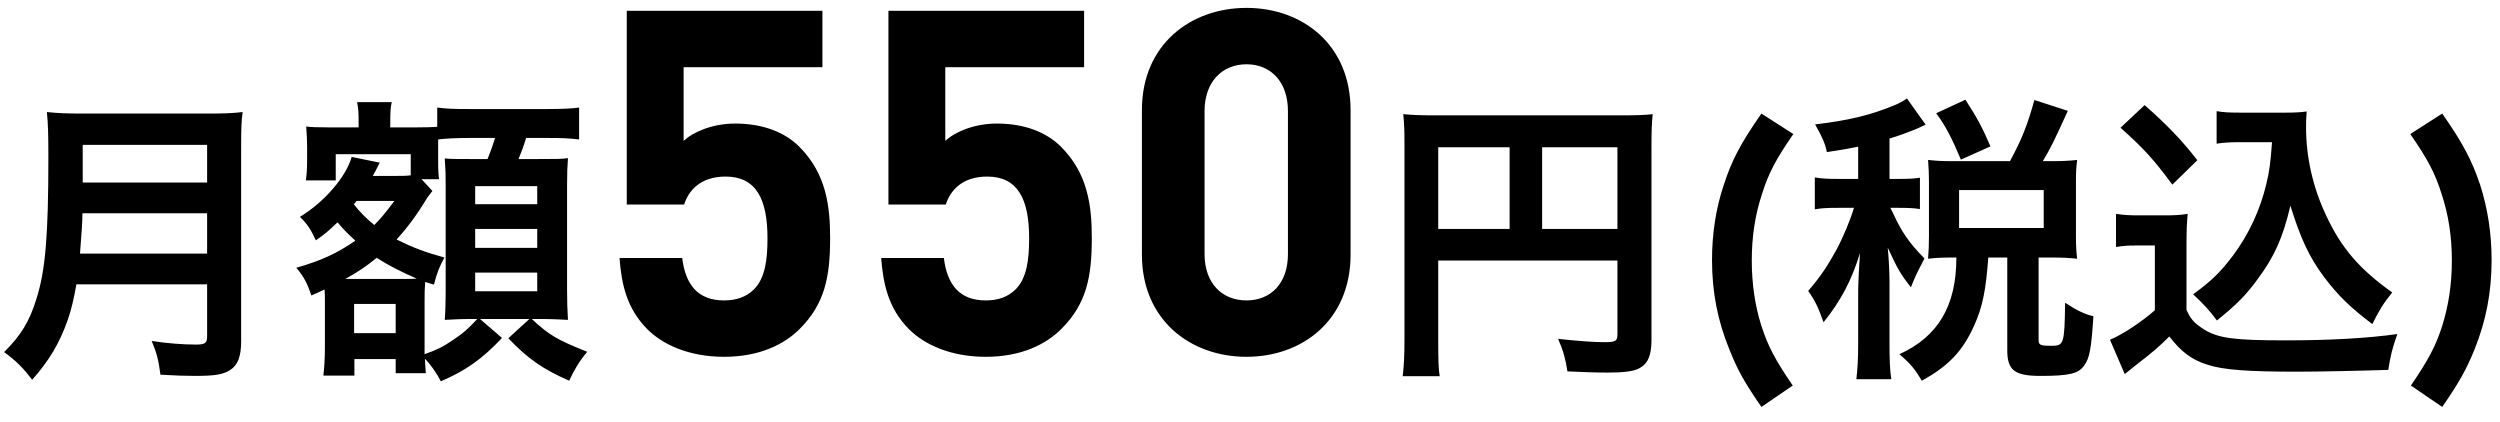 <svg width="166" height="28" viewBox="0 0 166 28" fill="none" xmlns="http://www.w3.org/2000/svg">
<path d="M13.752 18.88H5.072C4.893 19.9 4.732 20.56 4.492 21.26C3.953 22.78 3.272 23.94 2.132 25.22C1.552 24.44 1.052 23.94 0.273 23.38C1.393 22.26 1.952 21.36 2.413 19.86C3.013 18 3.212 15.66 3.212 10.46C3.212 9.02 3.192 8.14 3.112 7.44C3.893 7.52 4.433 7.54 5.452 7.54H13.793C14.893 7.54 15.432 7.52 16.113 7.44C16.032 7.98 16.012 8.52 16.012 9.7V22.66C16.012 23.66 15.793 24.24 15.293 24.56C14.852 24.86 14.293 24.96 12.973 24.96C12.332 24.96 11.672 24.94 10.652 24.88C10.533 23.92 10.412 23.46 10.072 22.64C11.092 22.8 12.193 22.88 13.012 22.88C13.613 22.88 13.752 22.78 13.752 22.34V18.88ZM5.312 16.84H13.752V14.16H5.473C5.473 14.78 5.433 15.22 5.312 16.84ZM5.492 12.12H13.752V9.62H5.492V12.12ZM27.273 11.64V10.24H22.293V11.98H20.312C20.372 11.5 20.392 11.14 20.392 10.7V9.74C20.392 9.38 20.372 8.9 20.332 8.4C20.613 8.44 21.073 8.46 21.933 8.46H23.812V8.04C23.812 7.48 23.793 7.2 23.712 6.78H26.012C25.933 7.14 25.913 7.42 25.913 8.06V8.46H27.552C28.372 8.46 28.733 8.44 29.032 8.42V7.14C29.672 7.22 30.012 7.24 31.133 7.24H36.352C37.453 7.24 38.053 7.2 38.453 7.14V9.26C37.752 9.18 37.352 9.16 36.352 9.16H34.932C34.773 9.7 34.653 10 34.432 10.56H35.752C36.953 10.56 37.312 10.56 37.712 10.5C37.672 11.06 37.653 11.52 37.653 12.28V19.18C37.653 20.04 37.672 20.52 37.712 21.24C37.032 21.2 36.472 21.18 35.992 21.18H35.312C36.472 22.26 36.992 22.56 38.992 23.36C38.472 23.98 38.133 24.54 37.792 25.28C36.032 24.5 35.072 23.84 33.752 22.46L35.153 21.18H31.872L33.333 22.44C31.992 23.86 30.933 24.6 29.273 25.32C28.992 24.78 28.613 24.22 28.212 23.82C28.233 24.22 28.253 24.52 28.273 24.78H26.273V23.84H23.532V24.94H21.473C21.532 24.44 21.573 23.8 21.573 23.08V19.96C21.573 19.68 21.573 19.52 21.552 19.22C21.212 19.38 21.093 19.44 20.672 19.62C20.413 18.82 20.133 18.3 19.672 17.78C21.293 17.32 22.392 16.82 23.593 15.98C22.992 15.42 22.793 15.22 22.413 14.76C21.812 15.34 21.573 15.54 20.973 15.96C20.652 15.26 20.413 14.88 19.913 14.4C21.512 13.44 22.973 11.76 23.352 10.42L25.212 10.8C25.152 10.92 25.133 10.96 25.052 11.12C24.933 11.36 24.933 11.36 24.753 11.68H26.352C26.773 11.68 26.953 11.68 27.273 11.64ZM27.992 11.9L28.712 12.68L28.633 12.78C28.512 12.94 28.492 12.96 28.392 13.1C27.672 14.28 27.052 15.12 26.332 15.9C27.453 16.46 28.212 16.74 29.512 17.1C29.172 17.72 29.032 18.06 28.812 18.9L28.233 18.72C28.192 19.34 28.192 19.34 28.192 20.1V22.94C28.192 23.06 28.192 23.1 28.192 23.52C29.032 23.22 29.433 23.02 30.133 22.54C30.793 22.1 31.052 21.86 31.692 21.18H31.093C30.753 21.18 30.233 21.2 29.532 21.24C29.573 20.76 29.593 19.86 29.593 19.4V12.4C29.593 11.5 29.593 11.5 29.532 10.52C29.933 10.56 30.192 10.56 31.212 10.56H32.373C32.653 9.86 32.733 9.6 32.873 9.16H31.133C30.312 9.16 29.532 9.2 29.093 9.26C29.093 9.5 29.093 9.56 29.093 9.78V10.56C29.093 11.34 29.113 11.6 29.152 11.9H27.992ZM26.192 13.34H23.672C23.613 13.44 23.593 13.46 23.492 13.56C23.872 14.06 24.293 14.48 24.852 14.94C25.273 14.52 25.473 14.28 26.192 13.34ZM22.933 18.52H26.892C27.312 18.52 27.433 18.52 27.672 18.5C26.652 18.06 25.793 17.62 25.012 17.12C24.293 17.7 23.832 18.02 22.933 18.52ZM23.512 20.18V22.12H26.273V20.18H23.512ZM31.552 12.36V13.56H35.672V12.36H31.552ZM31.552 15.2V16.46H35.672V15.2H31.552ZM31.552 18.1V19.34H35.672V18.1H31.552ZM55.12 15.82C55.12 18.38 54.769 20.172 53.105 21.836C52.081 22.86 50.449 23.692 48.081 23.692C45.712 23.692 43.984 22.86 42.992 21.868C41.584 20.46 41.264 18.796 41.136 17.132H45.297C45.52 18.924 46.352 19.948 48.081 19.948C48.88 19.948 49.553 19.724 50.065 19.212C50.8 18.476 50.961 17.26 50.961 15.82C50.961 13.196 50.193 11.724 48.176 11.724C46.48 11.724 45.712 12.684 45.425 13.58H41.617V0.716H54.608V4.46H45.392V9.356C46.001 8.78 47.281 8.204 48.816 8.204C50.705 8.204 52.145 8.812 53.072 9.74C54.864 11.532 55.12 13.676 55.12 15.82ZM72.496 15.82C72.496 18.38 72.144 20.172 70.48 21.836C69.456 22.86 67.823 23.692 65.456 23.692C63.087 23.692 61.359 22.86 60.367 21.868C58.959 20.46 58.639 18.796 58.511 17.132H62.672C62.895 18.924 63.727 19.948 65.456 19.948C66.255 19.948 66.927 19.724 67.439 19.212C68.175 18.476 68.335 17.26 68.335 15.82C68.335 13.196 67.567 11.724 65.552 11.724C63.855 11.724 63.087 12.684 62.8 13.58H58.992V0.716H71.984V4.46H62.767V9.356C63.376 8.78 64.656 8.204 66.192 8.204C68.079 8.204 69.519 8.812 70.448 9.74C72.24 11.532 72.496 13.676 72.496 15.82ZM89.678 16.908C89.678 21.26 86.478 23.692 82.766 23.692C79.055 23.692 75.823 21.26 75.823 16.908V7.308C75.823 2.956 79.055 0.524 82.766 0.524C86.478 0.524 89.678 2.956 89.678 7.308V16.908ZM85.519 16.876V7.372C85.519 5.452 84.398 4.268 82.766 4.268C81.135 4.268 79.983 5.452 79.983 7.372V16.876C79.983 18.796 81.135 19.948 82.766 19.948C84.398 19.948 85.519 18.796 85.519 16.876ZM95.498 17.3V22.66C95.498 23.92 95.517 24.52 95.597 24.98H93.138C93.218 24.34 93.257 23.62 93.257 22.58V9.5C93.257 8.66 93.237 8.16 93.177 7.58C93.817 7.64 94.338 7.66 95.397 7.66H107.558C108.658 7.66 109.258 7.64 109.738 7.58C109.678 8.16 109.658 8.68 109.658 9.76V22.58C109.658 23.6 109.418 24.16 108.838 24.46C108.458 24.66 107.818 24.74 106.738 24.74C105.958 24.74 104.858 24.7 104.078 24.66C103.958 23.88 103.818 23.32 103.458 22.5C104.778 22.64 105.778 22.72 106.498 22.72C107.278 22.72 107.398 22.66 107.398 22.18V17.3H95.498ZM100.238 15.2V9.78H95.498V15.2H100.238ZM102.398 15.2H107.398V9.78H102.398V15.2ZM119.038 25.6L116.958 27.02C115.838 25.4 115.378 24.58 114.838 23.22C114.038 21.28 113.678 19.36 113.678 17.26C113.678 15.52 113.938 13.82 114.458 12.28C114.998 10.62 115.578 9.52 116.958 7.54L119.078 8.9C117.918 10.58 117.438 11.48 116.998 12.88C116.538 14.26 116.318 15.72 116.318 17.3C116.318 18.86 116.538 20.32 116.958 21.64C117.398 23 117.878 23.9 119.038 25.6ZM123.383 11.88V9.74C122.703 9.88 122.343 9.94 121.303 10.1C121.203 9.56 120.983 9.06 120.523 8.26C122.743 8 124.223 7.64 125.763 7C126.063 6.88 126.363 6.72 126.623 6.54L127.863 8.28C127.663 8.36 127.643 8.38 127.343 8.52C126.663 8.8 126.183 8.98 125.463 9.2V11.88H126.083C126.743 11.88 127.103 11.86 127.483 11.8V13.88C127.083 13.82 126.723 13.8 126.083 13.8H125.523C125.563 13.9 125.563 13.9 125.663 14.08C126.263 15.4 126.743 16.1 127.783 17.16L127.603 17.52C127.243 18.2 127.183 18.34 126.883 19.08C126.183 18.18 126.023 17.9 125.343 16.44C125.403 16.92 125.463 18.08 125.463 18.72V22.72C125.463 23.88 125.483 24.52 125.583 25.18H123.263C123.343 24.48 123.383 23.84 123.383 22.72V19.26C123.383 18.88 123.463 17.3 123.503 16.8C122.963 18.58 122.243 19.96 121.083 21.4C120.743 20.44 120.523 19.96 120.063 19.32C120.903 18.34 121.363 17.64 121.943 16.58C122.383 15.76 122.883 14.56 123.103 13.8H122.103C121.323 13.8 120.943 13.82 120.503 13.9V11.78C120.963 11.86 121.323 11.88 122.103 11.88H123.383ZM129.623 10.7H133.463C134.263 9.22 134.623 8.3 135.083 6.64L137.303 7.36C136.383 9.38 136.183 9.8 135.643 10.7H136.263C136.963 10.7 137.363 10.68 137.923 10.62C137.863 11.1 137.843 11.42 137.843 12.02V15.7C137.843 16.3 137.863 16.7 137.923 17.18C137.383 17.12 136.903 17.1 136.263 17.1H135.363V22.54C135.363 22.92 135.463 22.96 136.223 22.96C137.043 22.96 137.083 22.86 137.123 20.1C137.883 20.6 138.403 20.86 139.003 21C138.863 23.18 138.743 23.8 138.383 24.28C138.003 24.82 137.363 24.96 135.483 24.96C133.763 24.96 133.283 24.58 133.283 23.26V17.1H132.023C131.863 19.28 131.643 20.38 131.083 21.62C130.323 23.32 129.363 24.32 127.603 25.28C127.163 24.52 126.883 24.18 126.123 23.52C128.703 22.34 129.903 20.3 129.903 17.1H129.603C128.963 17.1 128.563 17.12 128.023 17.18C128.063 16.72 128.083 16.24 128.083 15.68V12.08C128.083 11.6 128.063 11.08 128.023 10.62C128.603 10.68 128.923 10.7 129.623 10.7ZM130.083 12.62V15.14H135.703V12.62H130.083ZM132.163 9.72L130.203 10.6C129.583 9.12 129.183 8.36 128.563 7.52L130.503 6.62C131.263 7.78 131.703 8.62 132.163 9.72ZM150.862 9.44H148.843C148.163 9.44 147.683 9.46 147.183 9.54V7.38C147.623 7.46 148.043 7.48 148.843 7.48H151.703C152.343 7.48 152.783 7.46 153.163 7.4C153.123 7.86 153.123 8.14 153.123 8.48C153.123 10.44 153.583 12.46 154.443 14.28C155.463 16.48 156.663 17.86 158.843 19.42C158.283 20.1 157.943 20.66 157.523 21.52C156.063 20.42 155.243 19.62 154.323 18.4C153.323 17.06 152.763 15.84 152.083 13.66C151.583 15.78 151.023 17.04 149.903 18.54C149.163 19.56 148.543 20.2 147.203 21.28C146.663 20.56 146.363 20.24 145.623 19.54C146.843 18.66 147.443 18.06 148.263 16.98C149.323 15.56 150.083 13.92 150.483 12.22C150.683 11.4 150.763 10.82 150.862 9.44ZM140.803 8.48L142.403 6.98C143.843 8.24 144.923 9.36 145.903 10.64L144.243 12.26C143.003 10.58 142.363 9.88 140.803 8.48ZM140.503 16.4V14.2C141.023 14.28 141.343 14.3 142.103 14.3H143.743C144.343 14.3 144.803 14.28 145.263 14.2C145.203 14.86 145.183 15.28 145.183 16.4V20.58C145.483 21.22 145.663 21.42 146.323 21.86C147.283 22.46 148.323 22.6 151.763 22.6C154.663 22.6 157.203 22.46 159.183 22.18C158.843 23.14 158.723 23.64 158.583 24.56C156.803 24.62 153.903 24.68 152.523 24.68C149.243 24.68 147.623 24.56 146.583 24.22C145.543 23.9 144.823 23.36 144.043 22.34C143.403 22.98 142.923 23.4 141.983 24.12C141.643 24.38 141.523 24.48 141.383 24.6C141.183 24.76 141.183 24.76 141.083 24.84L140.103 22.56C140.963 22.2 142.223 21.36 143.083 20.6V16.3H141.863C141.303 16.3 141.003 16.32 140.503 16.4ZM162.163 27.02L160.083 25.6C161.243 23.9 161.723 23 162.163 21.64C162.583 20.3 162.803 18.88 162.803 17.3C162.803 15.72 162.583 14.26 162.123 12.88C161.683 11.48 161.203 10.58 160.043 8.9L162.163 7.54C163.543 9.52 164.123 10.62 164.683 12.28C165.183 13.84 165.442 15.5 165.442 17.26C165.442 19.38 165.083 21.28 164.303 23.22C163.743 24.58 163.283 25.4 162.163 27.02Z" fill="black"/>
</svg>
